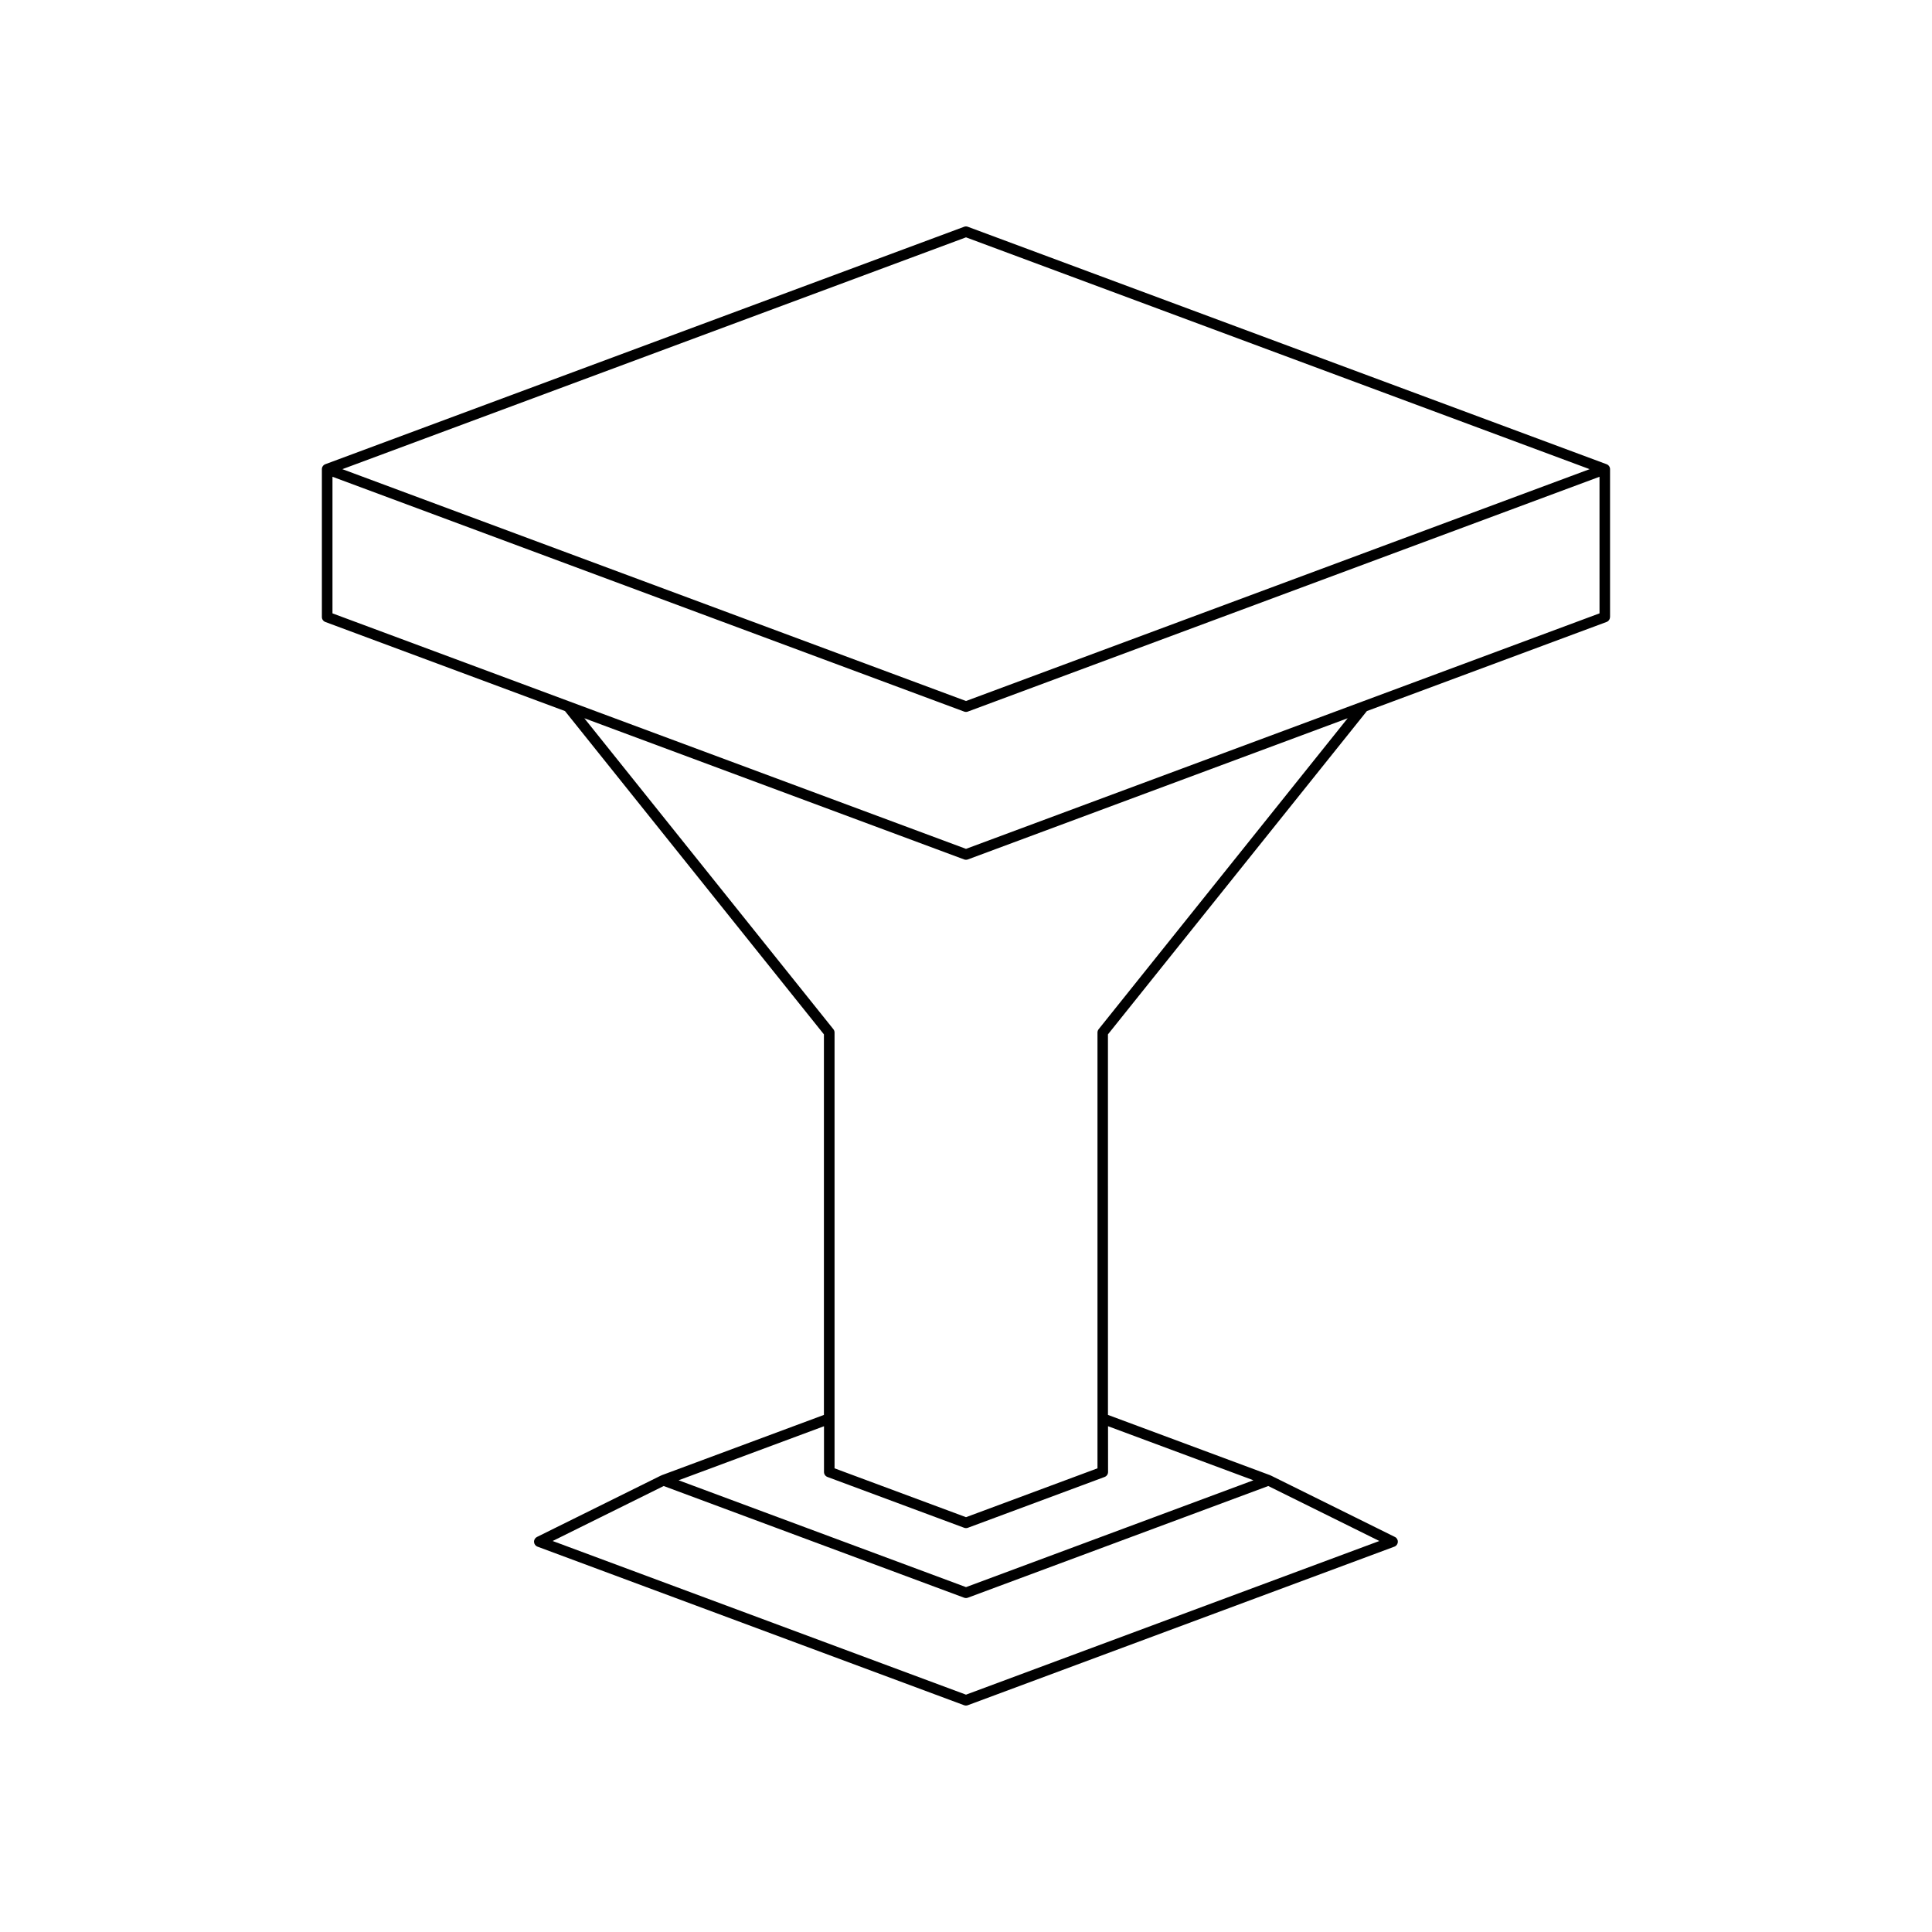 <?xml version="1.0" encoding="UTF-8"?>
<!-- Uploaded to: SVG Repo, www.svgrepo.com, Generator: SVG Repo Mixer Tools -->
<svg fill="#000000" width="800px" height="800px" version="1.1" viewBox="144 144 512 512" xmlns="http://www.w3.org/2000/svg">
 <path d="m570.68 307.52v-39.184c0-0.586-0.367-1.109-0.914-1.312l-169.29-62.93c-0.316-0.121-0.656-0.121-0.973 0l-169.29 62.926c-0.547 0.203-0.914 0.727-0.914 1.312v39.184c0 0.586 0.367 1.109 0.914 1.312l63.512 23.609 68.621 85.68v100.85l-43.039 16c-0.051 0.02-0.074 0.07-0.121 0.094l-0.016-0.031-32.871 16.281c-0.496 0.246-0.805 0.766-0.777 1.324 0.031 0.559 0.387 1.043 0.914 1.242l113.06 42.027c0.16 0.059 0.324 0.086 0.488 0.086s0.328-0.027 0.488-0.086l113.06-42.027c0.523-0.195 0.879-0.684 0.914-1.242 0.027-0.559-0.277-1.078-0.777-1.324l-32.875-16.281-0.016 0.031c-0.047-0.023-0.07-0.074-0.121-0.094l-43.035-16-0.004-100.85 68.621-85.68 63.512-23.609c0.551-0.203 0.914-0.727 0.914-1.312zm-170.68-100.62 165.27 61.434-165.27 61.441-165.27-61.441zm109.54 345.48-109.54 40.723-109.54-40.723 29.422-14.57 79.625 29.602c0.16 0.059 0.324 0.086 0.488 0.086s0.328-0.027 0.488-0.086l79.621-29.602zm-33.371-16.094-76.164 28.32-76.172-28.316 38.535-14.324v12.133c0 0.586 0.367 1.109 0.914 1.312l36.238 13.469c0.16 0.059 0.324 0.086 0.488 0.086 0.164 0 0.328-0.027 0.488-0.086l36.238-13.469c0.547-0.203 0.914-0.727 0.914-1.312l-0.008-12.137zm-41.02-119.53c-0.195 0.246-0.305 0.559-0.305 0.875v115.49l-34.84 12.949-34.84-12.949v-115.49c0-0.316-0.109-0.629-0.305-0.875l-66.008-82.414 100.66 37.422c0.16 0.059 0.324 0.086 0.488 0.086s0.328-0.027 0.488-0.086l100.66-37.422zm132.74-110.21-167.89 62.41-167.89-62.41v-36.199l167.4 62.23c0.16 0.059 0.324 0.086 0.488 0.086s0.328-0.027 0.488-0.086l167.4-62.23z"/>
</svg>